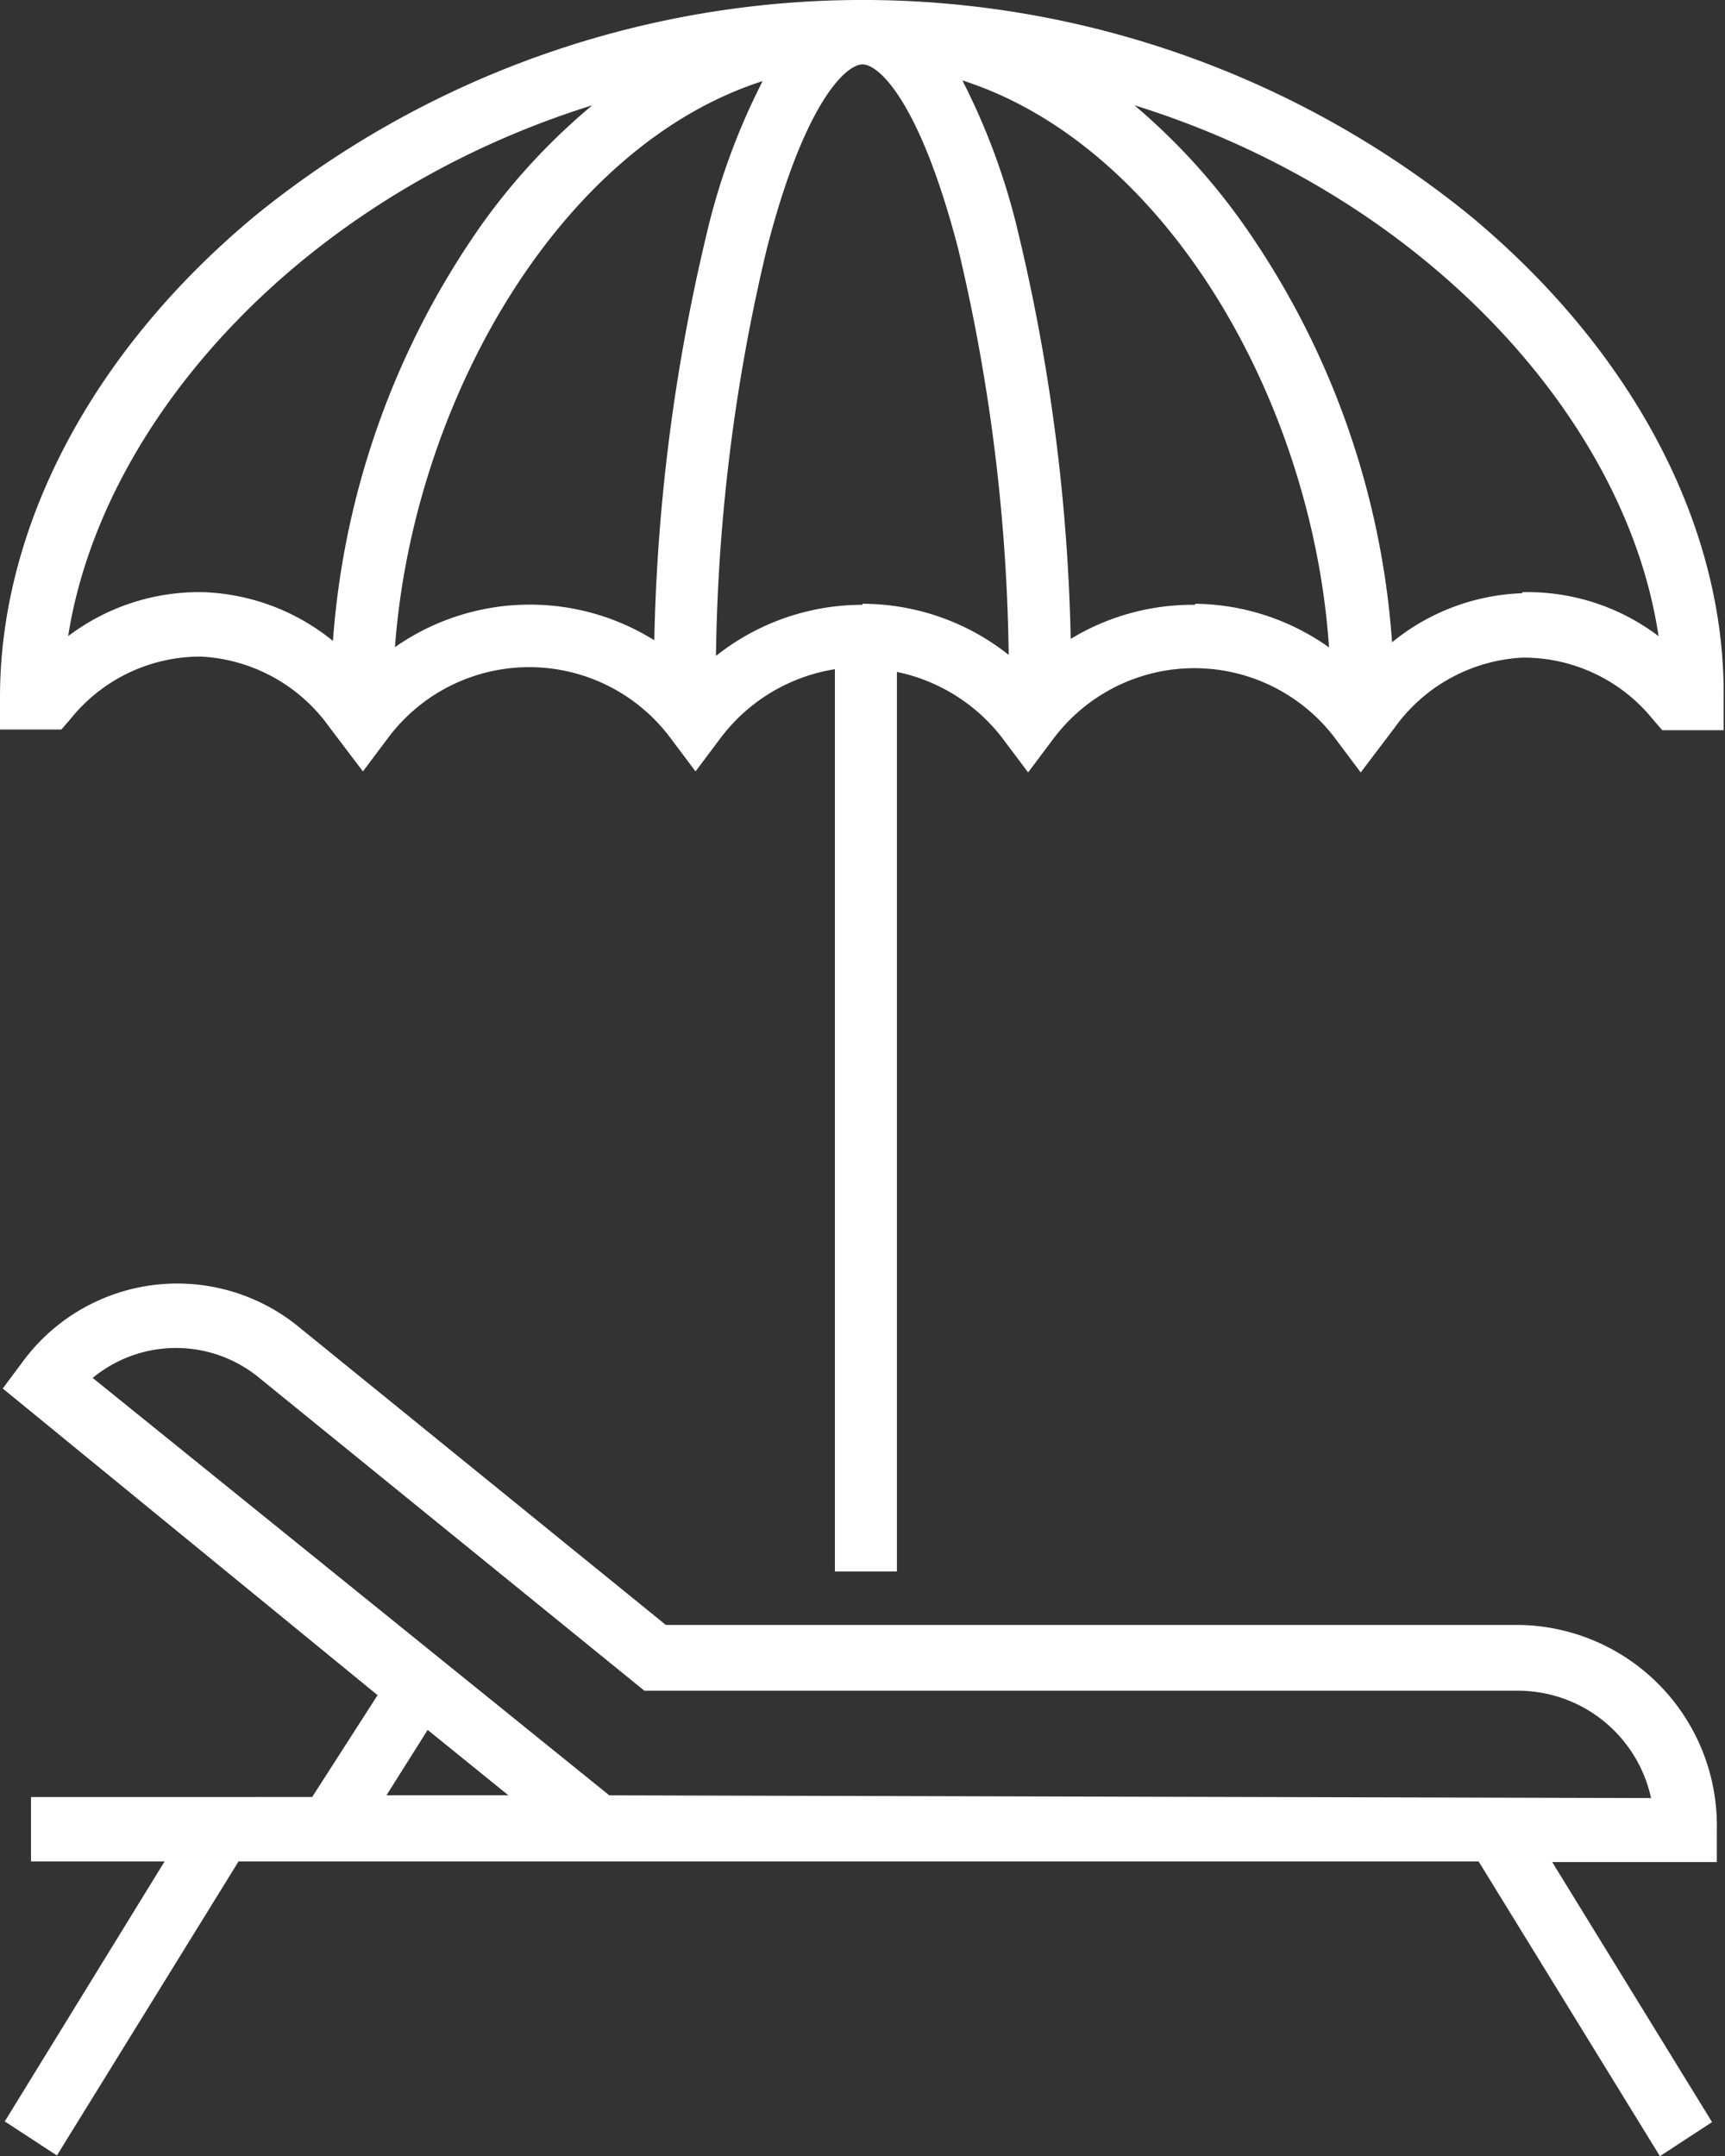 <svg xmlns="http://www.w3.org/2000/svg" viewBox="0 0 50.62 63.28">
  <rect x="0" y="0" width="50.62" height="63.28" fill="#333333" stroke="none"/>
  <defs>
    <style>
      .cls-1{fill:#fff}
    </style>
  </defs>
  <g id="Ebene_2" data-name="Ebene 2">
    <g id="Teaser">
      <path d="M44.62 47.69H19.54l-10.8-8.77A5.63 5.63 0 0 0 .64 40l-.56.75 11 9-1.92 2.99H.91v1.89h3.92L.14 62.26l1.53 1L7 54.63h36.39l5.32 8.65 1.53-1-4.69-7.63h4.83v-.95a5.89 5.89 0 0 0-5.76-6.01zm-33.28 5l1.21-1.92 2.37 1.92zm6.54 0L2.72 40.44a3.84 3.84 0 0 1 4.89 0l11.3 9.18h25.7a4 4 0 0 1 3.84 3.15z" class="cls-1"/>
      <path d="M43.14 6.33a28.26 28.26 0 0 0-35.65 0C2.73 10.28 0 15.43 0 20.46v.95h1.8l.27-.31a4.88 4.88 0 0 1 3.83-1.83 4.93 4.93 0 0 1 3.75 2.05l1 1.32.75-1a5.17 5.17 0 0 1 8.26 0l.75 1 .75-1a5.23 5.23 0 0 1 3.34-2v26.48h1.82v-26.4a5.24 5.24 0 0 1 3.1 1.95l.75 1 .75-1a5.17 5.17 0 0 1 8.26 0l.75 1 1-1.32a4.93 4.93 0 0 1 3.75-2.05 4.88 4.88 0 0 1 3.83 1.82l.27.31h1.8v-.95c.05-5.05-2.68-10.2-7.44-14.15zM6 17.38a6.36 6.36 0 0 0-4 1.29C3 12.28 8.92 5.73 17.38 3.09A18.73 18.73 0 0 0 14.2 6.5a24.28 24.28 0 0 0-4.43 12.31A6.38 6.38 0 0 0 6 17.38zM11.59 19c.53-7.21 4.83-14.71 10.79-16.62a19.68 19.68 0 0 0-1.64 4.47 55.91 55.91 0 0 0-1.54 11.94 6.9 6.9 0 0 0-7.62.21zm13.72-1.25a6.91 6.91 0 0 0-4.3 1.5A54.26 54.26 0 0 1 22.5 7.31c1.1-4.29 2.32-5.42 2.81-5.42S27 3 28.12 7.31a54.26 54.26 0 0 1 1.48 11.91 6.91 6.91 0 0 0-4.29-1.5zm9.76 0a6.89 6.89 0 0 0-3.65 1 55.9 55.9 0 0 0-1.54-11.92 19.68 19.68 0 0 0-1.64-4.47C34.21 4.27 38.51 11.76 39 19a6.9 6.9 0 0 0-3.93-1.28zm9.6-.34a6.38 6.38 0 0 0-3.82 1.44A24.28 24.28 0 0 0 36.43 6.5a18.73 18.73 0 0 0-3.14-3.41c8.46 2.63 14.43 9.18 15.38 15.58a6.36 6.36 0 0 0-4-1.29z" class="cls-1"/>
    </g>
  </g>
</svg>
